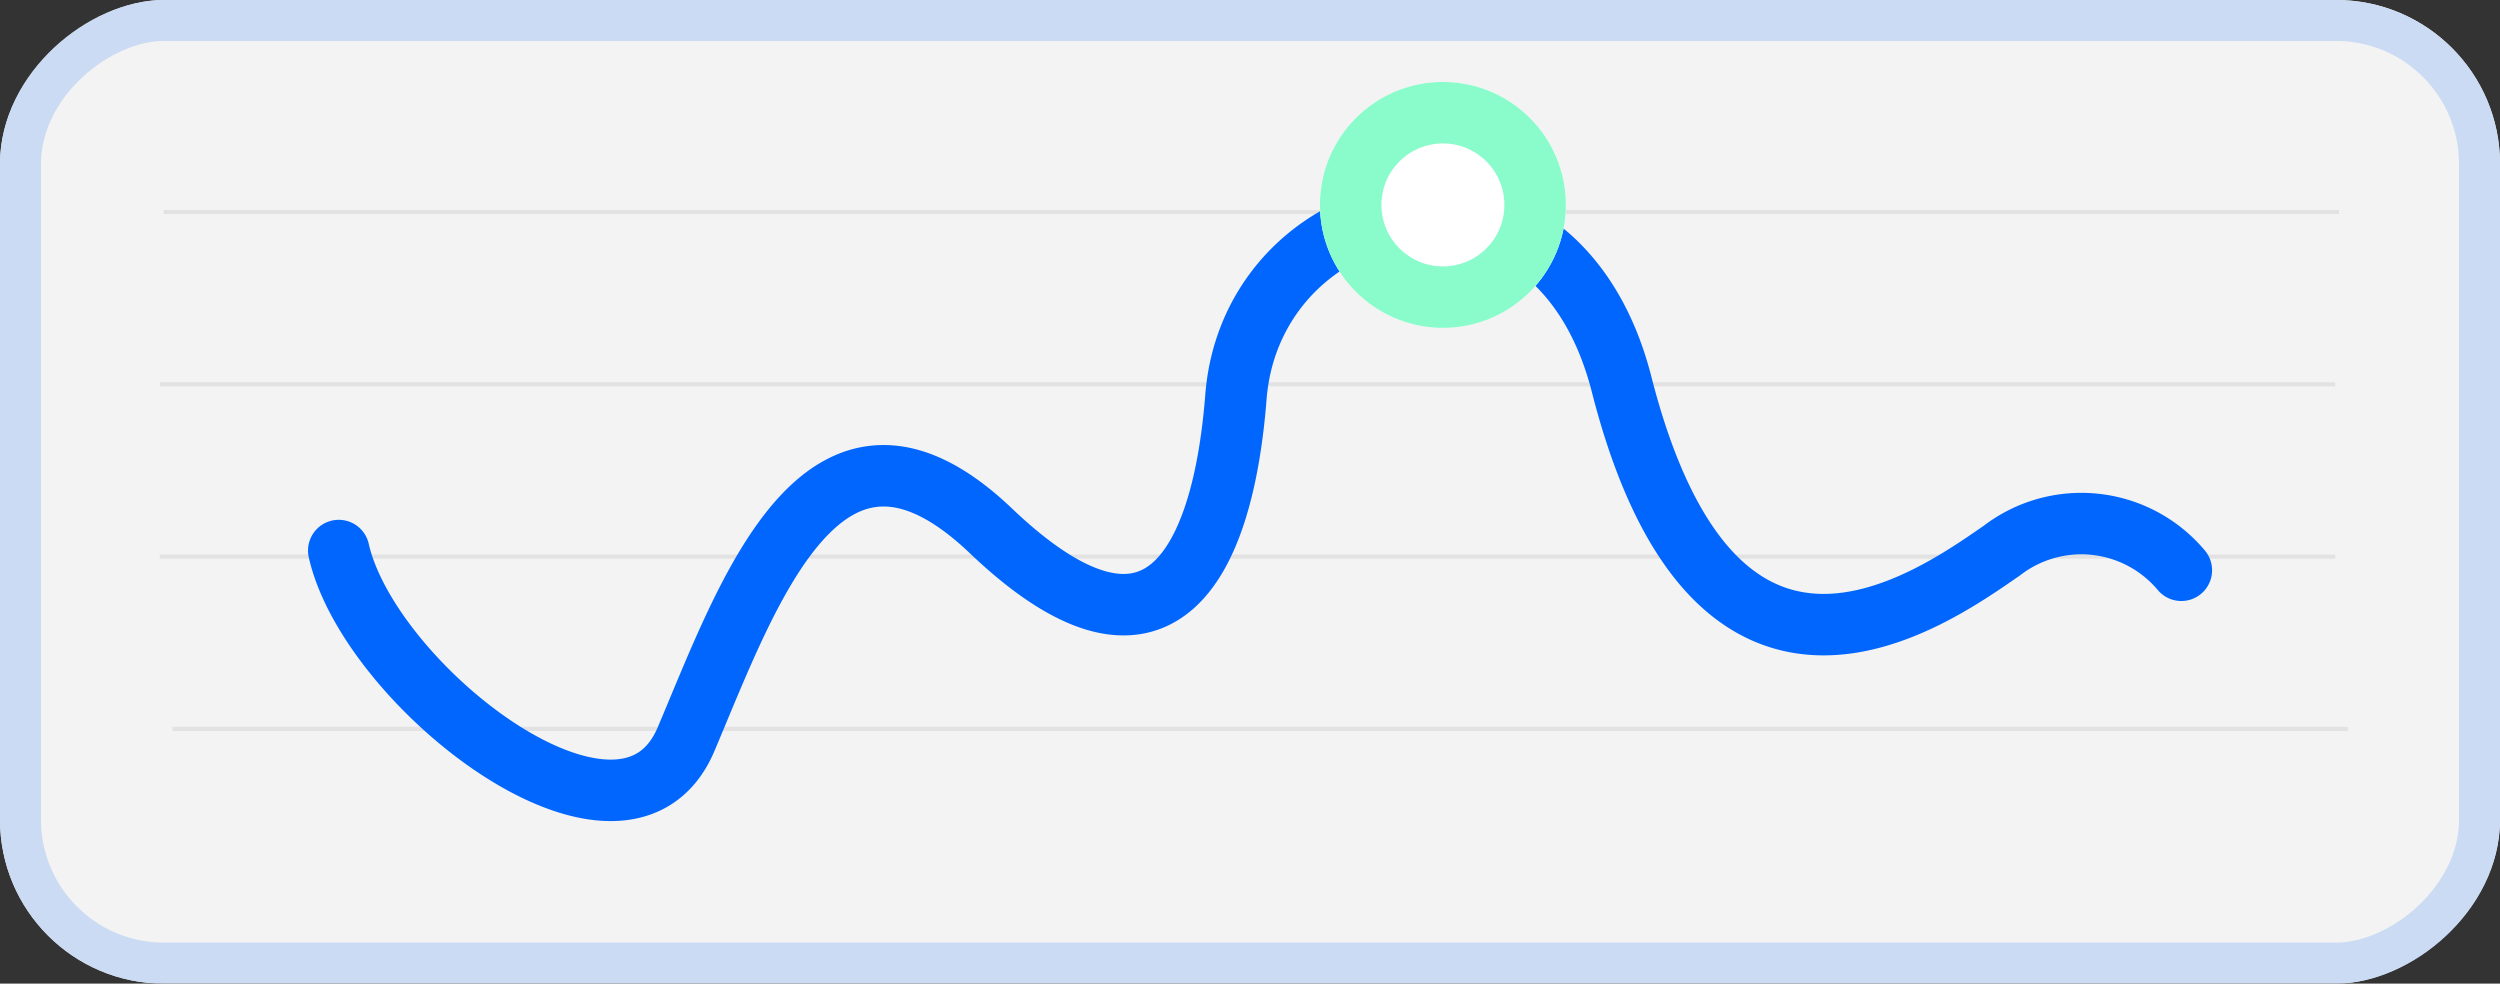 <?xml version="1.0" encoding="UTF-8"?>
<svg id="组_976" data-name="组 976" xmlns="http://www.w3.org/2000/svg" width="122" height="48" viewBox="0 0 122 48">
  <rect x="0" y="0" width="122" height="48" fill="#333333" stroke="none"/>
  <style>
    /* .main-line {
      stroke-dasharray: 1000;
      stroke-dashoffset: 1000;
      animation: drawLine 2s linear infinite;
    }
    @keyframes drawLine {
      to {
        stroke-dashoffset: 0;
      }
    } */
  </style>
  <g id="矩形_422" data-name="矩形 422" transform="translate(122) rotate(90)" fill="#fff" stroke="#d5e6ff" stroke-width="2" opacity="0.94">
    <rect width="48" height="122" rx="8" stroke="none"/>
    <rect x="1" y="1" width="46" height="120" rx="7" fill="none"/>
  </g>
  <path class="grid-line" d="M5488.217,2152.216h106.159" transform="translate(-5480.229 -2141.87)" fill="none" stroke="#e2e2e2" stroke-width="0.2"/>
  <path class="grid-line" d="M5488.217,2152.216h106.159" transform="translate(-5480.418 -2133.462)" fill="none" stroke="#e2e2e2" stroke-width="0.2"/>
  <path class="grid-line" d="M5488.217,2152.216h106.159" transform="translate(-5480.418 -2125.054)" fill="none" stroke="#e2e2e2" stroke-width="0.2"/>
  <path class="grid-line" d="M5488.217,2152.216h106.159" transform="translate(-5479.802 -2116.646)" fill="none" stroke="#e2e2e2" stroke-width="0.2"/>
  <path class="main-line" d="M111.9,436.059c1.506,6.666,13.935,16.308,16.948,9.208s6.732-17.936,14.876-10.171,11.307,1.774,11.958-6.528c.8-10.2,15.559-13.521,18.831-.584,4.614,18,15.065,10.48,18.549,8.075a6.366,6.366,0,0,1,8.756.962" transform="translate(-95.369 -409.192)" fill="none" stroke="#0166fd" stroke-linecap="round" stroke-linejoin="round" stroke-width="3"/>
  <g id="椭圆_74" data-name="椭圆 74" transform="translate(64.414 4)" fill="#fff" stroke="#8afbcb" stroke-width="3">
    <circle cx="6" cy="6" r="6" stroke="none"/>
    <circle cx="6" cy="6" r="4.5" fill="none"/>
  </g>
</svg>
